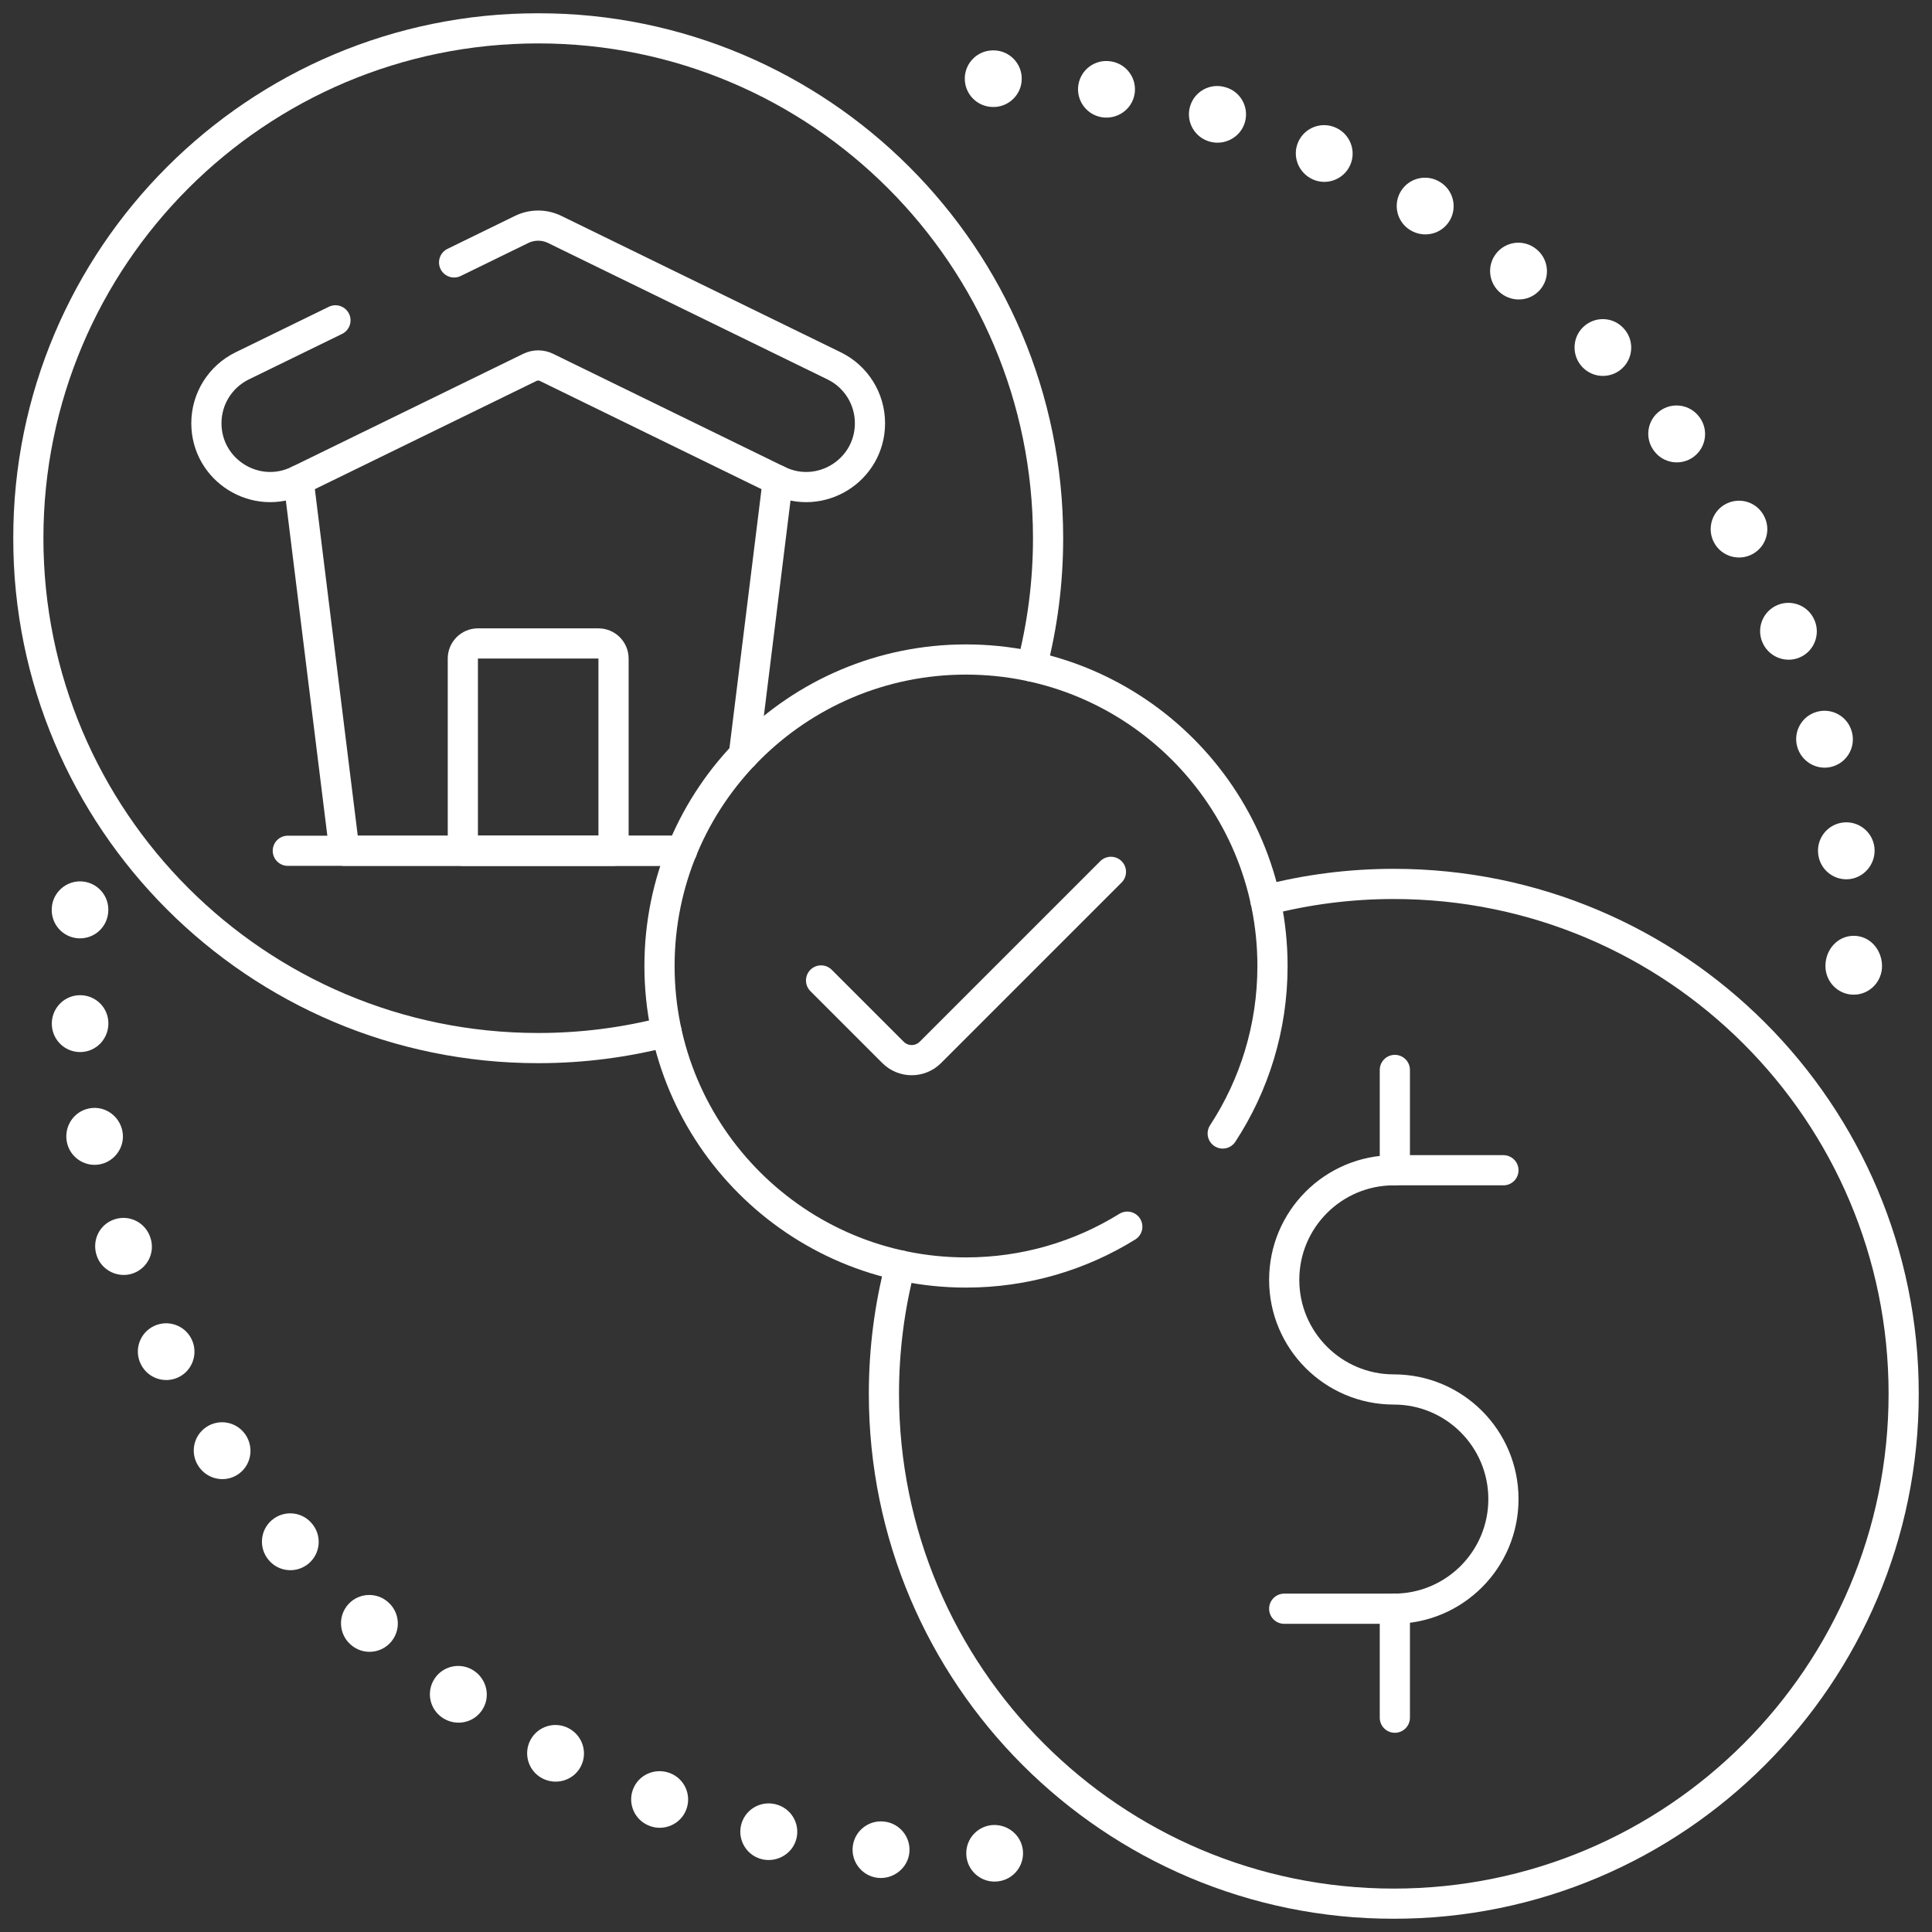 <svg width="64" height="64" viewBox="0 0 64 64" fill="none" xmlns="http://www.w3.org/2000/svg">
<rect x="0" y="0" width="64" height="64" fill="#333333" stroke="none"/>
<g clip-path="url(#clip0_581_539)">
<mask id="mask0_581_539" style="mask-type:luminance" maskUnits="userSpaceOnUse" x="0" y="0" width="64" height="64">
<path d="M0 3.8147e-06H64V64H0V3.8147e-06Z" fill="white"/>
</mask>
<g mask="url(#mask0_581_539)">
<path d="M41.917 29.823C43.276 29.469 44.703 29.281 46.171 29.281C55.5 29.281 63.062 36.844 63.062 46.171C63.062 55.5 55.5 63.062 46.171 63.062C36.844 63.062 29.281 55.5 29.281 46.171C29.281 44.703 29.469 43.276 29.823 41.917" stroke="white" stroke-miterlimit="10" stroke-linecap="round" stroke-linejoin="round"/>
<path d="M42.541 53.291H46.172C48.178 53.291 49.803 51.665 49.803 49.659C49.803 47.654 48.178 46.028 46.172 46.028C44.167 46.028 42.541 44.403 42.541 42.397C42.541 40.392 44.167 38.766 46.172 38.766H49.803" stroke="white" stroke-miterlimit="10" stroke-linecap="round" stroke-linejoin="round"/>
<path d="M46.206 53.291V56.901" stroke="white" stroke-miterlimit="10" stroke-linecap="round" stroke-linejoin="round"/>
<path d="M46.206 35.443V38.766" stroke="white" stroke-miterlimit="10" stroke-linecap="round" stroke-linejoin="round"/>
<path d="M34.178 22.082C34.531 20.724 34.719 19.297 34.719 17.829C34.719 8.5 27.156 0.938 17.829 0.938C8.5 0.938 0.938 8.5 0.938 17.829C0.938 27.156 8.5 34.719 17.829 34.719C19.297 34.719 20.724 34.531 22.082 34.178" stroke="white" stroke-miterlimit="10" stroke-linecap="round" stroke-linejoin="round"/>
<path d="M9.89 15.911L11.409 28.183H22.59" stroke="white" stroke-miterlimit="10" stroke-linecap="round" stroke-linejoin="round"/>
<path d="M25.766 15.911L24.64 25.006" stroke="white" stroke-miterlimit="10" stroke-linecap="round" stroke-linejoin="round"/>
<path d="M22.59 28.183H9.534" stroke="white" stroke-miterlimit="10" stroke-linecap="round" stroke-linejoin="round"/>
<path d="M15.043 8.693L17.279 7.601C17.626 7.432 18.03 7.432 18.376 7.601L27.633 12.12C28.359 12.475 28.819 13.211 28.819 14.019C28.819 15.581 27.183 16.603 25.779 15.918L18.102 12.169C17.929 12.085 17.727 12.085 17.554 12.169L9.877 15.918C8.473 16.603 6.837 15.581 6.837 14.019C6.837 13.211 7.297 12.475 8.023 12.12L11.112 10.612" stroke="white" stroke-miterlimit="10" stroke-linecap="round" stroke-linejoin="round"/>
<path d="M20.324 28.182H15.332V21.815C15.332 21.539 15.556 21.315 15.832 21.315H19.824C20.1 21.315 20.324 21.539 20.324 21.815V28.182Z" stroke="white" stroke-miterlimit="10" stroke-linecap="round" stroke-linejoin="round"/>
<path d="M37.343 40.635C35.791 41.597 33.961 42.153 32 42.153C26.393 42.153 21.847 37.607 21.847 32C21.847 26.393 26.393 21.847 32 21.847C37.607 21.847 42.153 26.393 42.153 32C42.153 34.048 41.547 35.954 40.504 37.548" stroke="white" stroke-miterlimit="10" stroke-linecap="round" stroke-linejoin="round"/>
<path d="M36.801 28.881L30.82 34.862C30.478 35.204 29.924 35.204 29.582 34.862L27.199 32.479" stroke="white" stroke-miterlimit="10" stroke-linecap="round" stroke-linejoin="round"/>
<path d="M32.883 3.544L32.869 3.543C32.352 3.528 31.945 3.096 31.96 2.578C31.975 2.07 32.391 1.669 32.896 1.669C32.906 1.669 32.915 1.669 32.924 1.669L32.936 1.669C33.454 1.684 33.861 2.116 33.846 2.633C33.832 3.152 33.398 3.558 32.883 3.544ZM36.506 3.885C35.997 3.806 35.646 3.331 35.721 2.821C35.797 2.309 36.273 1.955 36.784 2.031C36.794 2.032 36.817 2.036 36.828 2.038C37.337 2.13 37.675 2.618 37.582 3.128C37.49 3.635 37.002 3.962 36.506 3.885ZM40.081 4.693C40.074 4.691 40.056 4.686 40.05 4.684C39.555 4.534 39.275 4.01 39.425 3.515C39.575 3.019 40.099 2.739 40.594 2.89L40.596 2.89C41.095 3.031 41.381 3.547 41.241 4.045C41.099 4.548 40.567 4.829 40.081 4.693ZM43.498 5.947C43.016 5.736 42.791 5.177 43.008 4.697C43.221 4.225 43.776 4.015 44.248 4.229L44.251 4.23C44.722 4.441 44.937 4.994 44.728 5.466C44.517 5.944 43.96 6.15 43.498 5.947ZM46.711 7.62C46.271 7.347 46.136 6.769 46.409 6.329C46.681 5.891 47.255 5.756 47.694 6.024C48.132 6.283 48.284 6.847 48.032 7.292C47.763 7.766 47.159 7.899 46.711 7.62ZM49.716 9.712C49.314 9.393 49.243 8.808 49.559 8.402C49.877 7.993 50.465 7.919 50.873 8.237C50.887 8.248 50.9 8.258 50.913 8.269C51.308 8.604 51.358 9.195 51.023 9.591C50.692 9.982 50.114 10.028 49.716 9.712ZM52.422 12.164C52.063 11.791 52.072 11.193 52.445 10.834C52.819 10.476 53.408 10.484 53.767 10.857L53.776 10.867C54.134 11.241 54.121 11.834 53.748 12.192C53.374 12.55 52.781 12.538 52.422 12.164ZM54.796 14.942C54.795 14.941 54.786 14.929 54.785 14.927C54.477 14.511 54.564 13.924 54.98 13.616C55.396 13.308 55.984 13.395 56.292 13.812L56.296 13.817C56.606 14.231 56.523 14.819 56.108 15.13C55.698 15.438 55.109 15.359 54.796 14.942ZM56.786 17.984C56.537 17.532 56.697 16.959 57.147 16.707C57.597 16.456 58.163 16.609 58.417 17.058C58.419 17.061 58.426 17.075 58.428 17.078C58.678 17.532 58.514 18.102 58.06 18.352C57.614 18.598 57.039 18.442 56.786 17.984ZM58.375 21.261C58.18 20.781 58.411 20.234 58.891 20.039C59.37 19.844 59.917 20.075 60.112 20.555L60.114 20.559C60.31 21.036 60.084 21.585 59.607 21.783C59.133 21.98 58.575 21.754 58.375 21.261ZM59.532 24.724C59.4 24.226 59.694 23.713 60.192 23.578C60.691 23.442 61.206 23.735 61.342 24.234C61.344 24.243 61.349 24.264 61.352 24.272C61.474 24.776 61.165 25.282 60.661 25.404C60.172 25.523 59.665 25.226 59.532 24.724ZM61.162 29.128C60.704 29.128 60.304 28.793 60.235 28.327L60.23 28.288C60.17 27.773 60.538 27.307 61.052 27.247C61.563 27.186 62.03 27.553 62.092 28.066C62.159 28.62 61.726 29.128 61.162 29.128ZM2.651 31.084C2.633 31.084 2.614 31.084 2.595 31.083C2.078 31.052 1.684 30.608 1.715 30.091C1.715 30.087 1.716 30.07 1.716 30.065C1.754 29.549 2.206 29.161 2.72 29.199C3.236 29.237 3.624 29.686 3.586 30.202C3.557 30.701 3.144 31.084 2.651 31.084ZM61.407 32.95C60.886 32.95 60.47 32.523 60.47 32C60.47 31.459 60.869 31 61.407 31C61.937 31 62.329 31.444 62.344 31.975C62.36 32.505 61.938 32.95 61.407 32.95ZM2.653 34.851C2.161 34.851 1.748 34.467 1.718 33.968L1.718 33.966C1.686 33.451 2.076 33.004 2.59 32.969C3.106 32.935 3.551 33.318 3.588 33.832C3.628 34.377 3.207 34.851 2.653 34.851ZM3.134 38.587C2.693 38.587 2.3 38.275 2.214 37.826C2.117 37.315 2.441 36.819 2.952 36.718C3.464 36.616 3.956 36.959 4.056 37.474C4.166 38.045 3.718 38.587 3.134 38.587ZM3.205 41.598C3.034 41.094 3.292 40.551 3.804 40.389C4.297 40.231 4.824 40.504 4.981 40.998C5.149 41.487 4.888 42.016 4.398 42.185C3.918 42.349 3.373 42.094 3.205 41.598ZM4.666 45.192C4.666 45.192 4.66 45.181 4.66 45.181C4.435 44.715 4.63 44.154 5.096 43.929C5.562 43.704 6.123 43.899 6.348 44.365C6.573 44.831 6.381 45.397 5.915 45.622C5.458 45.843 4.9 45.662 4.666 45.192ZM6.574 48.568C6.291 48.141 6.404 47.564 6.829 47.276C7.258 46.985 7.841 47.097 8.132 47.525C8.43 47.964 8.316 48.566 7.867 48.852C7.436 49.127 6.862 49.004 6.574 48.568ZM8.904 51.683L8.902 51.68C8.567 51.287 8.611 50.695 9.002 50.359C9.394 50.022 9.983 50.064 10.32 50.454L10.335 50.472C10.67 50.867 10.621 51.458 10.225 51.793C9.832 52.126 9.24 52.08 8.904 51.683ZM11.615 54.478L11.599 54.463C11.218 54.113 11.193 53.52 11.543 53.138C11.894 52.757 12.487 52.733 12.868 53.083C13.253 53.43 13.284 54.024 12.938 54.408C12.59 54.794 11.998 54.824 11.615 54.478ZM14.647 56.896C14.225 56.607 14.114 56.031 14.398 55.604C14.685 55.173 15.268 55.057 15.698 55.344C16.141 55.639 16.265 56.238 15.951 56.676C15.649 57.099 15.068 57.186 14.647 56.896ZM17.958 58.907C17.502 58.664 17.329 58.096 17.572 57.639C17.816 57.182 18.384 57.009 18.841 57.253C19.299 57.493 19.479 58.062 19.238 58.52C18.992 58.988 18.413 59.15 17.958 58.907ZM21.529 60.489L21.521 60.486C21.035 60.307 20.787 59.768 20.966 59.282C21.148 58.791 21.696 58.55 22.187 58.734C22.672 58.915 22.917 59.456 22.735 59.941C22.552 60.43 22.001 60.667 21.529 60.489ZM25.257 61.593C24.756 61.481 24.437 60.986 24.544 60.483C24.651 59.977 25.149 59.653 25.655 59.76L25.691 59.768C26.194 59.889 26.505 60.394 26.385 60.898C26.264 61.405 25.749 61.702 25.257 61.593ZM29.071 62.205C28.557 62.144 28.189 61.678 28.249 61.164C28.309 60.654 28.769 60.287 29.279 60.341C29.792 60.39 30.171 60.844 30.125 61.358C30.079 61.881 29.593 62.266 29.071 62.205ZM32.945 62.33C32.44 62.33 32.024 61.928 32.009 61.42C31.993 60.902 32.401 60.47 32.918 60.455C33.437 60.443 33.874 60.847 33.889 61.364C33.904 61.885 33.495 62.316 32.973 62.329C32.964 62.33 32.955 62.33 32.945 62.33Z" fill="white"/>
</g>
</g>
<defs>
<clipPath id="clip0_581_539">
<rect width="64" height="64" fill="white"/>
</clipPath>
</defs>
</svg>
